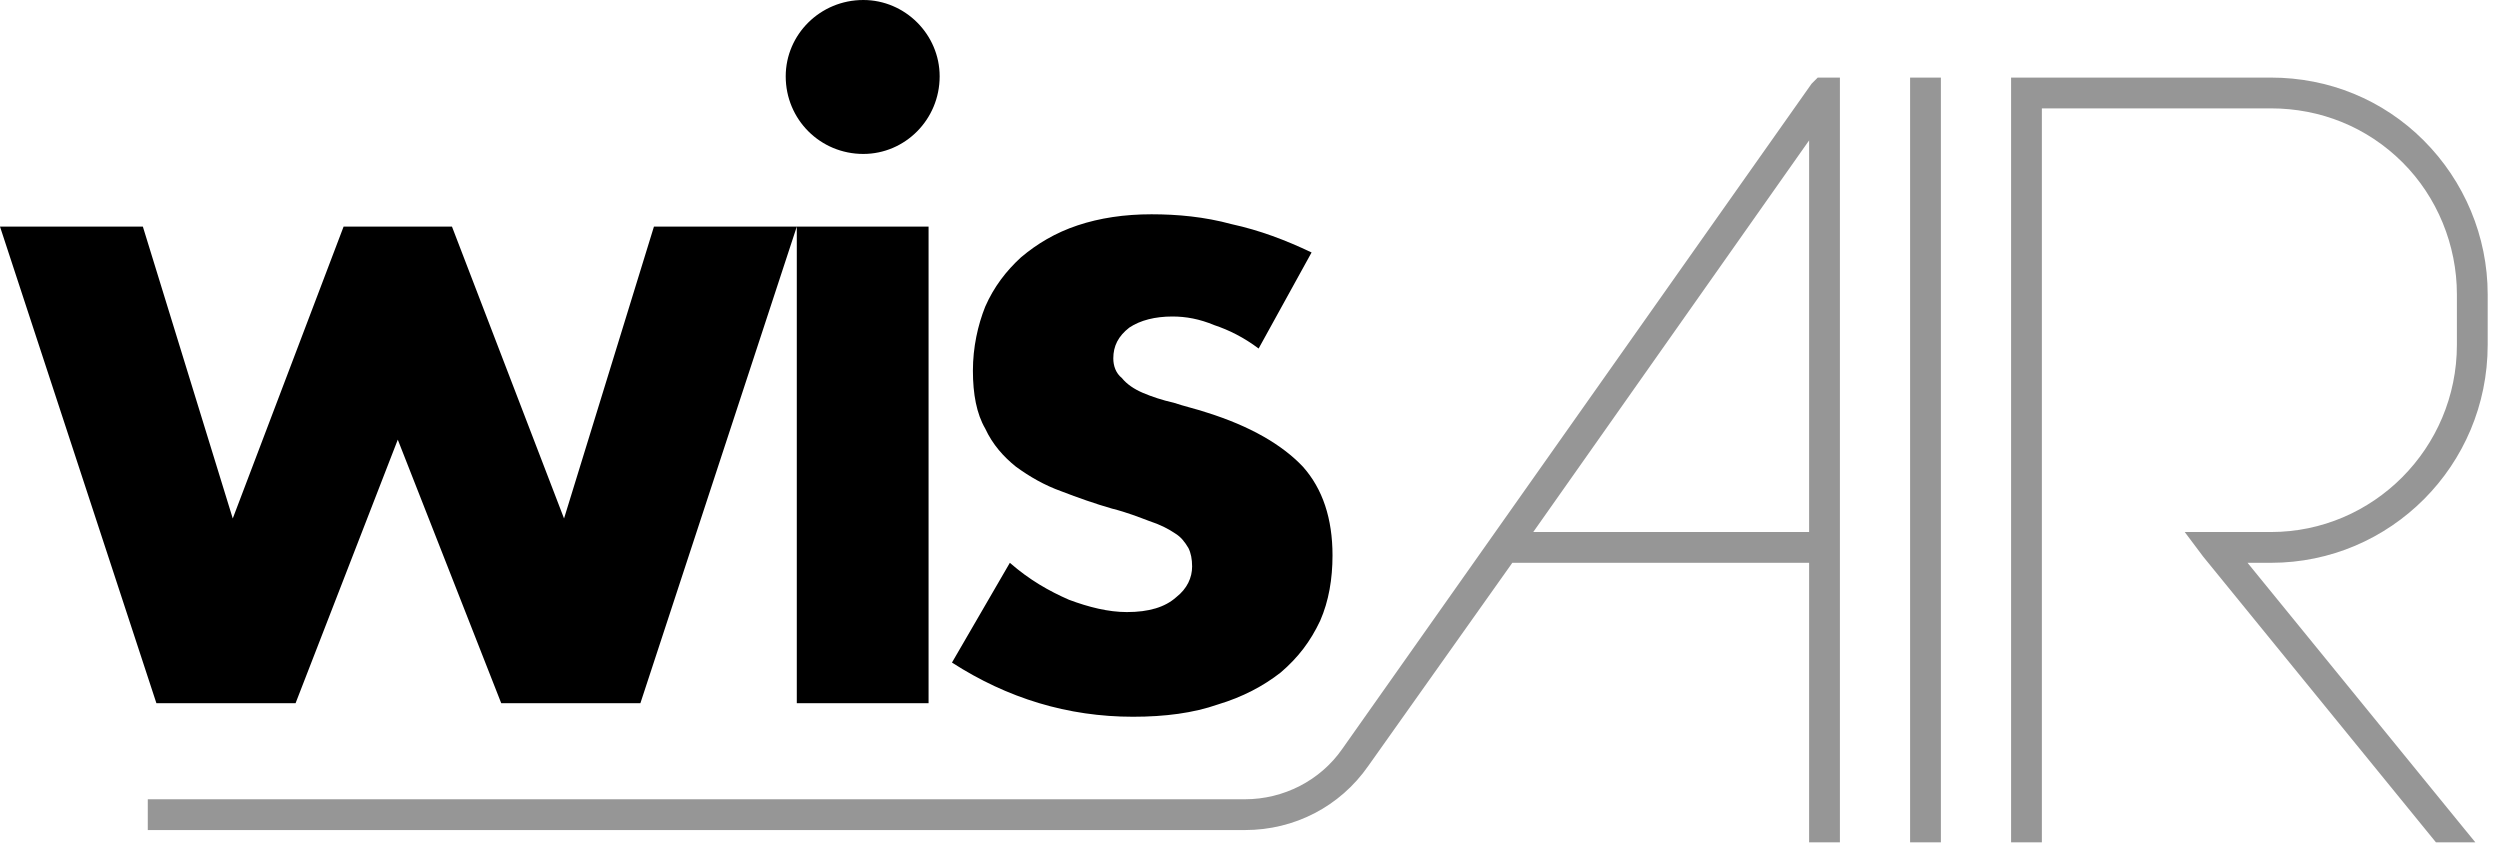 <?xml version="1.0" encoding="UTF-8" standalone="no"?> <svg xmlns="http://www.w3.org/2000/svg" xmlns:xlink="http://www.w3.org/1999/xlink" xmlns:serif="http://www.serif.com/" width="100%" height="100%" viewBox="0 0 203 69" xml:space="preserve" style="fill-rule:evenodd;clip-rule:evenodd;stroke-linejoin:round;stroke-miterlimit:2;"> <g transform="matrix(1,0,0,1,-15447.8,-13427.2)"> <g transform="matrix(1,0,0,1,-0.598,-0.421)"> <g transform="matrix(1,0,0,1,0.598,0.421)"> <path d="M15550,13455.5C15548.8,13454.6 15547.6,13454 15546.4,13453.6C15545.2,13453.1 15544.1,13452.9 15543,13452.9C15541.6,13452.9 15540.4,13453.2 15539.5,13453.8C15538.6,13454.5 15538.2,13455.3 15538.2,13456.3C15538.2,13456.9 15538.4,13457.5 15538.9,13457.9C15539.3,13458.4 15539.9,13458.8 15540.6,13459.1C15541.3,13459.4 15542.2,13459.7 15543.1,13459.9C15544,13460.2 15544.9,13460.4 15545.8,13460.7C15549.3,13461.8 15551.9,13463.3 15553.6,13465.1C15555.2,13466.9 15556,13469.3 15556,13472.3C15556,13474.2 15555.7,13476 15555,13477.6C15554.2,13479.3 15553.2,13480.6 15551.8,13481.8C15550.4,13482.9 15548.7,13483.8 15546.7,13484.4C15544.7,13485.1 15542.4,13485.4 15539.8,13485.4C15534.5,13485.4 15529.6,13483.9 15525.1,13481L15529.8,13472.9C15531.4,13474.3 15533,13475.2 15534.6,13475.9C15536.2,13476.5 15537.8,13476.9 15539.3,13476.9C15541.1,13476.9 15542.4,13476.5 15543.3,13475.7C15544.2,13475 15544.6,13474.1 15544.6,13473.2C15544.6,13472.6 15544.5,13472.1 15544.3,13471.7C15544,13471.2 15543.7,13470.8 15543.2,13470.5C15542.6,13470.1 15542,13469.8 15541.1,13469.5C15540.3,13469.2 15539.3,13468.8 15538.1,13468.5C15536.7,13468.1 15535.3,13467.6 15534,13467.1C15532.6,13466.6 15531.4,13465.9 15530.3,13465.1C15529.3,13464.3 15528.4,13463.3 15527.8,13462C15527.1,13460.8 15526.8,13459.2 15526.8,13457.3C15526.8,13455.4 15527.2,13453.6 15527.8,13452.1C15528.5,13450.5 15529.5,13449.2 15530.7,13448.1C15532,13447 15533.5,13446.1 15535.3,13445.5C15537.1,13444.9 15539.1,13444.6 15541.3,13444.6C15543.4,13444.6 15545.6,13444.8 15547.8,13445.4C15550.1,13445.9 15552.2,13446.7 15554.3,13447.7L15550,13455.5ZM15523.2,13445.6L15523.2,13484.3L15512.5,13484.3L15512.5,13445.6L15523.2,13445.6ZM15459.4,13445.6L15466.7,13469.3L15475.7,13445.6L15484.5,13445.6L15493.6,13469.3L15500.9,13445.6L15512.5,13445.6L15499.8,13484.3L15488.5,13484.3L15480.1,13462.9L15471.8,13484.3L15460.5,13484.3L15447.8,13445.6L15459.4,13445.6ZM15517.9,13427.2C15521.3,13427.2 15524.1,13430 15524.1,13433.4C15524.1,13436.9 15521.3,13439.7 15517.9,13439.7C15514.4,13439.7 15511.6,13436.9 15511.6,13433.4C15511.6,13430 15514.4,13427.2 15517.9,13427.2Z" style="fill-rule:nonzero;"></path> </g> </g> <g transform="matrix(1,0,0,1,-0.598,-0.421)"> <g transform="matrix(1,0,0,1,0.598,0.421)"> <path d="M15602.9,13433.5L15602.9,13495.6L15605.4,13495.6L15605.4,13433.5L15602.9,13433.5ZM15613.6,13436L15613.6,13495.6L15611.1,13495.6L15611.1,13433.5L15632.2,13433.5C15636.9,13433.5 15641.3,13435.3 15644.6,13438.6C15647.9,13441.9 15649.8,13446.4 15649.8,13451.1C15649.8,13452.5 15649.8,13453.9 15649.8,13455.2C15649.8,13465 15641.9,13472.9 15632.2,13472.9L15630.3,13472.9L15647.9,13494.5L15648.8,13495.6L15645.6,13495.6L15626.7,13472.4L15625.2,13470.4C15625.2,13470.4 15629.6,13470.4 15632.2,13470.4C15640.5,13470.4 15647.3,13463.6 15647.3,13455.2C15647.3,13453.9 15647.3,13452.5 15647.3,13451.1C15647.3,13447.1 15645.7,13443.2 15642.9,13440.4C15640,13437.5 15636.2,13436 15632.2,13436L15613.6,13436ZM15570.6,13472.9L15558.9,13489.4C15556.6,13492.7 15552.9,13494.6 15548.9,13494.6L15459.8,13494.6L15459.8,13492.1L15548.9,13492.1C15552,13492.1 15555,13490.6 15556.8,13488C15566.6,13474.1 15594.9,13434 15594.9,13434L15595.4,13433.5L15597.2,13433.5L15597.2,13495.6L15594.7,13495.6L15594.7,13472.9L15570.6,13472.9ZM15572.3,13470.4L15594.7,13470.4L15594.7,13438.6L15572.3,13470.4Z" style="fill:rgb(150,150,150);"></path> </g> </g> </g> </svg> 